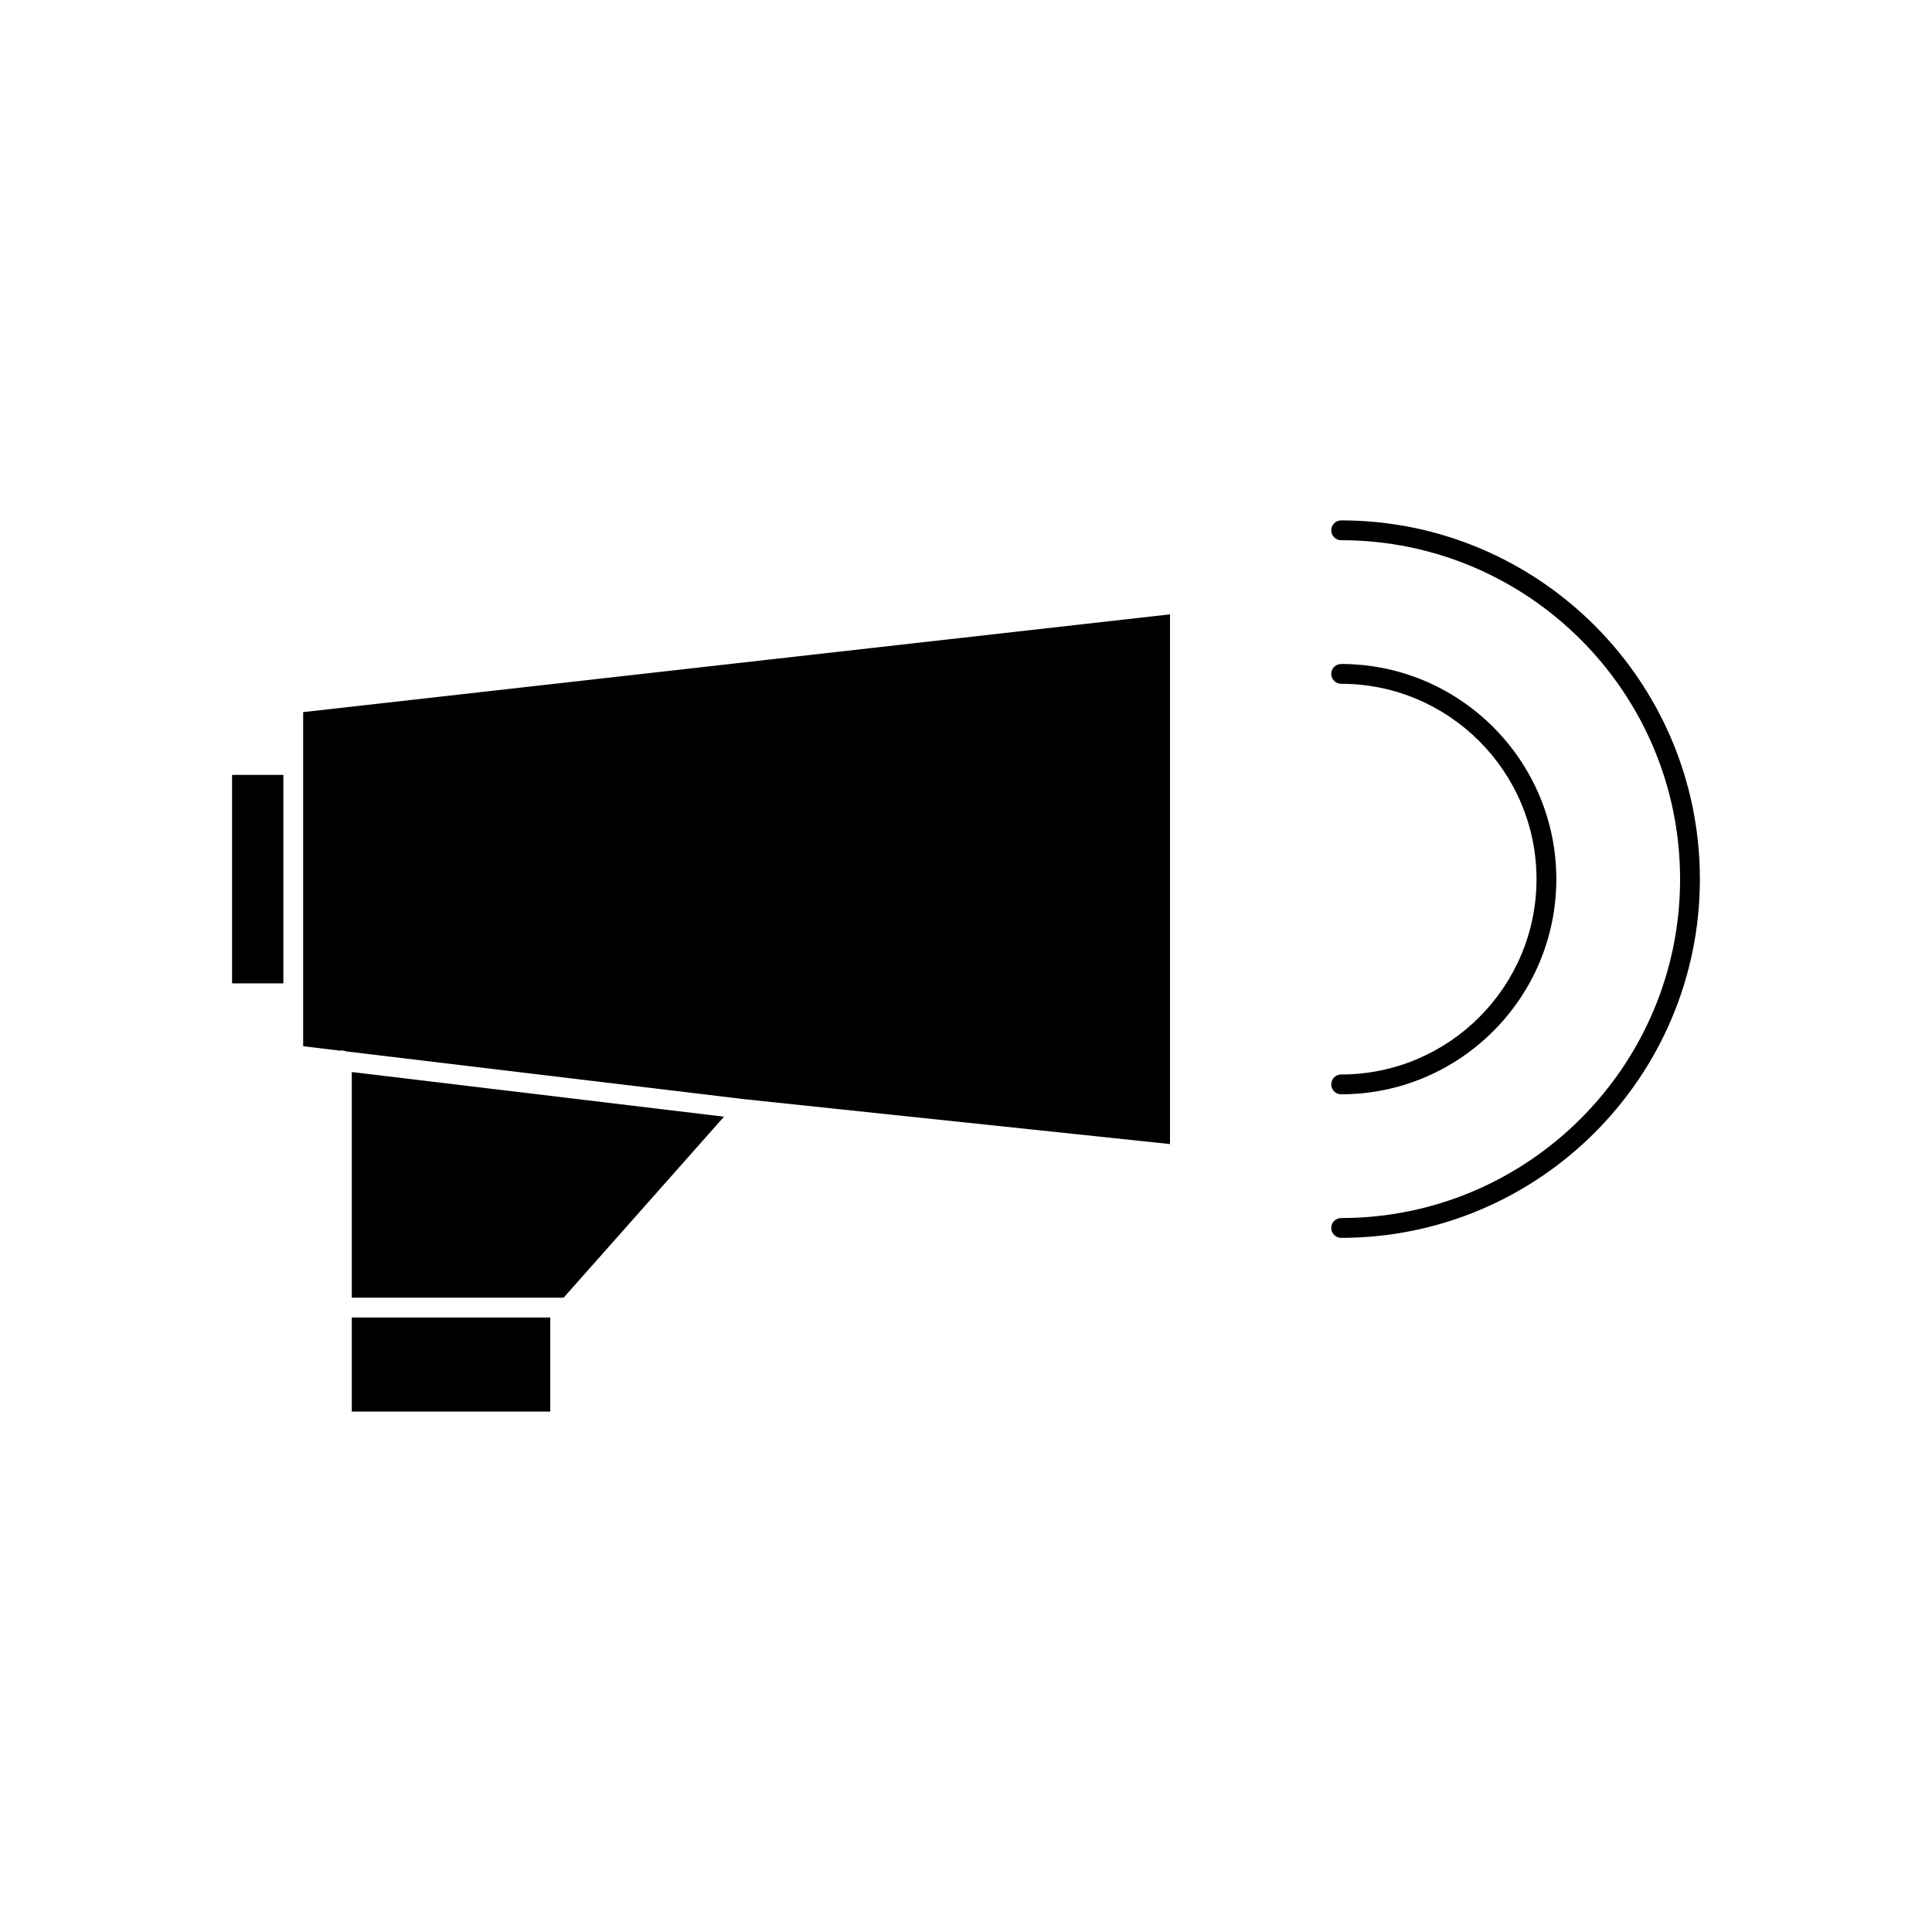 <?xml version="1.0" encoding="UTF-8"?>
<!-- Uploaded to: ICON Repo, www.iconrepo.com, Generator: ICON Repo Mixer Tools -->
<svg fill="#000000" width="800px" height="800px" version="1.1" viewBox="144 144 512 512" xmlns="http://www.w3.org/2000/svg">
 <g>
  <path d="m237.23 428.1v59.805h56.129l42.512-47.973-63.047-7.562z"/>
  <path d="m237.23 493.15h52.594v24.934h-52.594z"/>
  <path d="m205.5 349.36h13.594v55.242h-13.594z"/>
  <path d="m224.34 332.72v88.539l9.707 1.172c0.102-0.02 0.184 0.012 0.285 0 0.102-0.02 0.18-0.074 0.285-0.074 0.094 0 0.164 0.051 0.25 0.062 0.258 0.02 0.488 0.074 0.723 0.164 0.094 0.031 0.195 0.02 0.277 0.062l105.57 12.668h0.004l112.62 11.875v-140.38z"/>
  <path d="m499.42 428.75c-1.449 0-2.625 1.18-2.625 2.625 0 1.441 1.176 2.625 2.625 2.625 31.438 0 57.02-25.574 57.02-57.016 0-31.441-25.586-57.02-57.02-57.02-1.449 0-2.625 1.176-2.625 2.625s1.176 2.625 2.625 2.625c28.539 0 51.773 23.223 51.773 51.773 0 28.543-23.223 51.762-51.773 51.762z"/>
  <path d="m499.42 281.91c-1.449 0-2.625 1.176-2.625 2.625 0 1.449 1.176 2.625 2.625 2.625 49.531 0 89.82 40.293 89.82 89.82s-40.301 89.816-89.82 89.816c-1.449 0-2.625 1.176-2.625 2.625 0 1.441 1.176 2.625 2.625 2.625 52.418 0 95.066-42.652 95.066-95.062 0.008-52.43-42.633-95.074-95.066-95.074z"/>
 </g>
</svg>